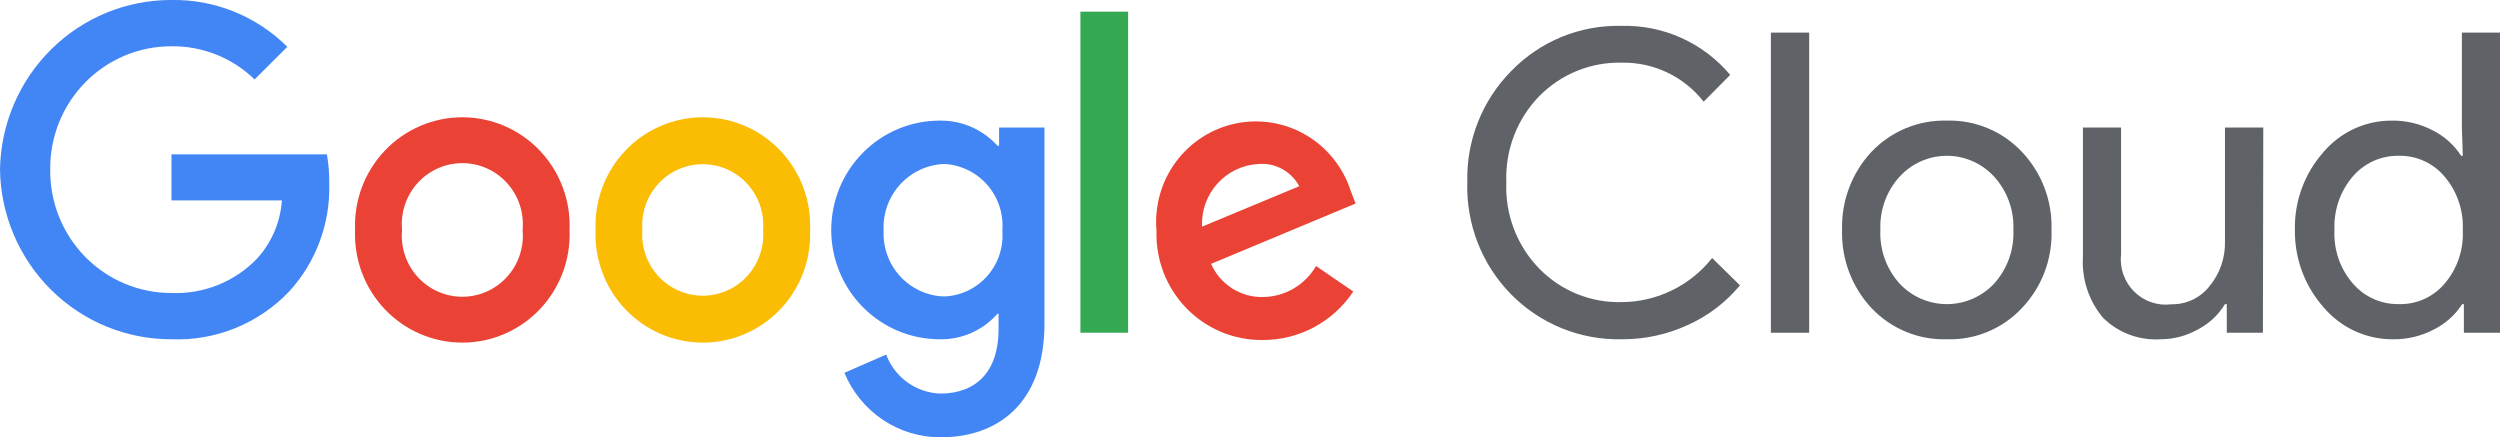 <svg width="303" height="53" viewBox="0 0 303 53" fill="none" xmlns="http://www.w3.org/2000/svg">
<g clip-path="url(#clip0_386_1008)">
<path d="M196.561 41.119C194.073 41.178 191.6 40.724 189.292 39.786C186.984 38.848 184.889 37.445 183.137 35.664C181.384 33.882 180.01 31.759 179.099 29.424C178.188 27.089 177.758 24.591 177.836 22.083C177.772 19.592 178.21 17.113 179.125 14.797C180.04 12.481 181.412 10.377 183.158 8.613C184.897 6.818 186.986 5.405 189.292 4.463C191.599 3.521 194.074 3.069 196.561 3.136C199.052 3.074 201.526 3.575 203.8 4.603C206.074 5.631 208.09 7.16 209.702 9.076L206.482 12.323C205.302 10.817 203.792 9.608 202.071 8.788C200.35 7.968 198.464 7.56 196.561 7.597C194.706 7.551 192.862 7.888 191.141 8.587C189.42 9.285 187.858 10.331 186.553 11.66C185.218 13.032 184.177 14.664 183.491 16.456C182.806 18.249 182.491 20.164 182.567 22.083C182.485 24.01 182.797 25.934 183.482 27.734C184.168 29.535 185.213 31.174 186.553 32.551C187.855 33.884 189.416 34.933 191.138 35.632C192.86 36.331 194.706 36.665 196.561 36.614C198.666 36.604 200.742 36.119 202.637 35.194C204.532 34.269 206.198 32.928 207.512 31.27L210.884 34.583C209.177 36.641 207.028 38.279 204.599 39.375C202.078 40.541 199.335 41.137 196.561 41.119ZM219.273 3.953V40.324H214.63V3.953H219.273ZM223.259 27.869C223.208 26.126 223.499 24.39 224.116 22.76C224.732 21.131 225.661 19.64 226.85 18.373C228.027 17.144 229.445 16.175 231.014 15.529C232.582 14.882 234.267 14.573 235.961 14.619C237.649 14.571 239.328 14.88 240.89 15.526C242.451 16.173 243.861 17.143 245.028 18.373C246.229 19.633 247.168 21.122 247.788 22.752C248.409 24.383 248.699 26.123 248.642 27.869C248.705 29.616 248.418 31.358 247.797 32.989C247.176 34.621 246.234 36.11 245.028 37.365C243.865 38.6 242.455 39.573 240.893 40.22C239.33 40.867 237.649 41.173 235.961 41.119C234.266 41.171 232.58 40.864 231.01 40.217C229.441 39.571 228.024 38.599 226.85 37.365C225.661 36.099 224.732 34.608 224.116 32.978C223.499 31.349 223.208 29.613 223.259 27.869ZM227.902 27.869C227.795 30.258 228.629 32.592 230.223 34.362C230.96 35.151 231.849 35.779 232.836 36.208C233.823 36.638 234.886 36.859 235.961 36.859C237.036 36.859 238.099 36.638 239.086 36.208C240.073 35.779 240.962 35.151 241.699 34.362C243.293 32.592 244.127 30.258 244.021 27.869C244.123 25.495 243.288 23.176 241.699 21.421C240.969 20.62 240.082 19.982 239.094 19.544C238.107 19.108 237.04 18.882 235.961 18.882C234.883 18.882 233.816 19.108 232.828 19.544C231.84 19.982 230.953 20.62 230.223 21.421C228.634 23.176 227.799 25.495 227.902 27.869ZM274.266 40.324H269.886V36.857H269.667C268.884 38.153 267.762 39.208 266.425 39.905C265.036 40.699 263.467 41.117 261.87 41.119C260.589 41.203 259.306 41.014 258.102 40.565C256.898 40.116 255.802 39.417 254.884 38.513C253.148 36.444 252.277 33.776 252.453 31.071V15.458H257.074V30.784C256.977 31.614 257.069 32.455 257.343 33.243C257.617 34.032 258.066 34.747 258.655 35.334C259.244 35.922 259.958 36.366 260.742 36.634C261.527 36.902 262.362 36.986 263.184 36.879C264.071 36.895 264.949 36.704 265.751 36.321C266.553 35.938 267.256 35.373 267.805 34.671C269.054 33.154 269.716 31.232 269.667 29.261V15.458H274.31L274.266 40.324ZM289.947 41.119C288.371 41.119 286.813 40.775 285.381 40.112C283.948 39.449 282.674 38.482 281.647 37.277C279.346 34.697 278.094 31.338 278.142 27.869C278.067 24.418 279.288 21.066 281.559 18.484C282.579 17.268 283.85 16.292 285.284 15.624C286.718 14.956 288.28 14.613 289.859 14.619C291.587 14.59 293.295 14.992 294.831 15.79C296.238 16.489 297.433 17.557 298.291 18.881H298.488L298.379 15.458V3.953H303V40.324H298.62V36.857H298.423C297.565 38.182 296.37 39.249 294.962 39.949C293.413 40.754 291.689 41.156 289.947 41.119ZM290.714 36.857C291.771 36.892 292.822 36.685 293.789 36.253C294.756 35.821 295.614 35.175 296.298 34.362C297.83 32.563 298.615 30.237 298.488 27.869C298.594 25.518 297.812 23.213 296.298 21.421C295.616 20.603 294.759 19.95 293.793 19.51C292.826 19.07 291.774 18.855 290.714 18.881C289.655 18.865 288.605 19.084 287.64 19.523C286.675 19.962 285.817 20.61 285.129 21.421C283.616 23.213 282.833 25.518 282.939 27.869C282.817 30.223 283.602 32.533 285.129 34.318C285.817 35.129 286.675 35.777 287.64 36.216C288.605 36.655 289.655 36.874 290.714 36.857Z" fill="#5F6368"/>
<path d="M20.784 41.119C15.334 41.137 10.097 38.989 6.207 35.141C2.316 31.293 0.086 26.054 0 20.559C0.086 15.065 2.316 9.826 6.207 5.978C10.097 2.129 15.334 -0.018 20.784 -0C23.381 -0.044 25.96 0.436 28.371 1.41C30.781 2.385 32.975 3.835 34.822 5.675L30.858 9.628C28.156 7.004 24.536 5.56 20.784 5.609C18.841 5.603 16.917 5.987 15.123 6.737C13.329 7.488 11.7 8.591 10.333 9.983C8.965 11.374 7.886 13.025 7.157 14.841C6.429 16.657 6.065 18.601 6.088 20.559C6.065 22.518 6.429 24.462 7.157 26.278C7.886 28.093 8.965 29.745 10.333 31.136C11.7 32.527 13.329 33.63 15.123 34.381C16.917 35.132 18.841 35.516 20.784 35.51C22.698 35.589 24.607 35.262 26.387 34.551C28.168 33.84 29.781 32.76 31.121 31.38C32.908 29.437 33.983 26.935 34.166 24.291H20.784V18.704H39.619C39.824 19.863 39.92 21.039 39.904 22.216C40.052 27.062 38.306 31.773 35.042 35.333C33.205 37.257 30.984 38.768 28.527 39.765C26.07 40.762 23.431 41.224 20.784 41.119Z" fill="#4285F4"/>
<path d="M69.032 27.869C69.104 29.635 68.821 31.398 68.2 33.052C67.579 34.705 66.633 36.215 65.419 37.49C64.205 38.766 62.748 39.781 61.135 40.474C59.522 41.167 57.787 41.525 56.034 41.525C54.28 41.525 52.545 41.167 50.932 40.474C49.319 39.781 47.862 38.766 46.648 37.49C45.434 36.215 44.488 34.705 43.867 33.052C43.246 31.398 42.963 29.635 43.035 27.869C42.963 26.103 43.246 24.34 43.867 22.686C44.488 21.033 45.434 19.523 46.648 18.248C47.862 16.972 49.319 15.957 50.932 15.264C52.545 14.571 54.28 14.213 56.034 14.213C57.787 14.213 59.522 14.571 61.135 15.264C62.748 15.957 64.205 16.972 65.419 18.248C66.633 19.523 67.579 21.033 68.2 22.686C68.821 24.34 69.104 26.103 69.032 27.869ZM63.338 27.869C63.434 26.843 63.317 25.808 62.994 24.831C62.671 23.853 62.149 22.954 61.461 22.192C60.773 21.43 59.935 20.821 59.001 20.404C58.066 19.987 57.056 19.772 56.034 19.772C55.012 19.772 54.001 19.987 53.066 20.404C52.132 20.821 51.294 21.43 50.606 22.192C49.918 22.954 49.396 23.853 49.073 24.831C48.75 25.808 48.633 26.843 48.73 27.869C48.633 28.895 48.75 29.93 49.073 30.907C49.396 31.885 49.918 32.784 50.606 33.546C51.294 34.308 52.132 34.917 53.066 35.334C54.001 35.751 55.012 35.966 56.034 35.966C57.056 35.966 58.066 35.751 59.001 35.334C59.935 34.917 60.773 34.308 61.461 33.546C62.149 32.784 62.671 31.885 62.994 30.907C63.317 29.93 63.434 28.895 63.338 27.869Z" fill="#EA4335"/>
<path d="M98.182 27.869C98.254 29.635 97.971 31.398 97.35 33.052C96.73 34.705 95.784 36.215 94.57 37.49C93.355 38.766 91.898 39.781 90.285 40.474C88.672 41.167 86.937 41.525 85.184 41.525C83.43 41.525 81.695 41.167 80.082 40.474C78.47 39.781 77.012 38.766 75.798 37.49C74.584 36.215 73.638 34.705 73.017 33.052C72.397 31.398 72.114 29.635 72.186 27.869C72.114 26.103 72.397 24.34 73.017 22.686C73.638 21.033 74.584 19.523 75.798 18.248C77.012 16.972 78.47 15.957 80.082 15.264C81.695 14.571 83.43 14.213 85.184 14.213C86.937 14.213 88.672 14.571 90.285 15.264C91.898 15.957 93.355 16.972 94.57 18.248C95.784 19.523 96.73 21.033 97.35 22.686C97.971 24.34 98.254 26.103 98.182 27.869ZM92.488 27.869C92.566 26.852 92.435 25.831 92.103 24.867C91.77 23.904 91.244 23.021 90.557 22.273C89.871 21.524 89.038 20.927 88.111 20.519C87.184 20.111 86.184 19.9 85.173 19.9C84.162 19.9 83.161 20.111 82.235 20.519C81.308 20.927 80.475 21.524 79.788 22.273C79.102 23.021 78.576 23.904 78.243 24.867C77.911 25.831 77.78 26.852 77.858 27.869C77.78 28.886 77.911 29.907 78.243 30.87C78.576 31.834 79.102 32.717 79.788 33.465C80.475 34.214 81.308 34.811 82.235 35.219C83.161 35.627 84.162 35.838 85.173 35.838C86.184 35.838 87.184 35.627 88.111 35.219C89.038 34.811 89.871 34.214 90.557 33.465C91.244 32.717 91.77 31.834 92.103 30.87C92.435 29.907 92.566 28.886 92.488 27.869Z" fill="#FBBC04"/>
<path d="M126.588 15.458V39.22C126.588 48.981 120.828 53 114.038 53C111.54 53.014 109.094 52.278 107.011 50.886C104.928 49.494 103.304 47.508 102.343 45.183L107.402 42.974C107.912 44.328 108.808 45.5 109.978 46.341C111.147 47.182 112.537 47.655 113.973 47.7C118.353 47.7 121.025 44.984 121.025 39.927V38.028H120.893C120.017 39.024 118.937 39.817 117.727 40.351C116.516 40.885 115.206 41.147 113.885 41.119C110.4 41.119 107.058 39.723 104.593 37.238C102.129 34.754 100.745 31.383 100.745 27.869C100.745 24.355 102.129 20.985 104.593 18.5C107.058 16.015 110.4 14.619 113.885 14.619C115.201 14.595 116.507 14.854 117.716 15.38C118.924 15.905 120.008 16.685 120.893 17.667H121.091V15.458H126.588ZM121.485 27.958C121.565 26.956 121.445 25.949 121.131 24.996C120.818 24.042 120.317 23.162 119.659 22.408C119.001 21.654 118.199 21.041 117.301 20.606C116.403 20.171 115.428 19.922 114.433 19.875C113.422 19.912 112.428 20.151 111.51 20.579C110.592 21.006 109.768 21.614 109.085 22.366C108.402 23.119 107.874 24 107.533 24.96C107.191 25.92 107.043 26.939 107.096 27.958C107.049 28.969 107.202 29.98 107.547 30.931C107.892 31.882 108.422 32.754 109.105 33.496C109.788 34.239 110.611 34.836 111.526 35.254C112.441 35.672 113.429 35.901 114.433 35.93C115.424 35.894 116.397 35.656 117.295 35.231C118.192 34.805 118.995 34.2 119.654 33.453C120.313 32.706 120.815 31.832 121.13 30.884C121.445 29.935 121.565 28.932 121.485 27.936V27.958Z" fill="#4285F4"/>
<path d="M136.728 1.413V40.324H130.946V1.413H136.728Z" fill="#34A853"/>
<path d="M159.505 32.242L164.016 35.333C162.812 37.146 161.182 38.63 159.272 39.655C157.361 40.68 155.23 41.213 153.066 41.208C151.345 41.232 149.636 40.905 148.044 40.245C146.452 39.584 145.009 38.605 143.803 37.367C142.598 36.128 141.653 34.655 141.028 33.038C140.403 31.421 140.11 29.692 140.166 27.957C139.91 24.975 140.751 22.002 142.529 19.604C144.307 17.207 146.898 15.553 149.808 14.958C152.717 14.363 155.743 14.868 158.306 16.378C160.87 17.888 162.794 20.296 163.71 23.143L164.301 24.667L146.78 31.977C147.326 33.214 148.227 34.258 149.367 34.974C150.507 35.691 151.833 36.047 153.175 35.996C154.46 35.966 155.717 35.606 156.824 34.949C157.932 34.292 158.855 33.36 159.505 32.242ZM145.685 27.472L157.468 22.569C156.996 21.69 156.282 20.967 155.411 20.489C154.54 20.011 153.551 19.797 152.562 19.875C151.616 19.918 150.687 20.148 149.829 20.553C148.97 20.958 148.2 21.529 147.561 22.235C146.922 22.941 146.428 23.766 146.106 24.665C145.784 25.564 145.641 26.517 145.685 27.472Z" fill="#EA4335"/>
</g>
<defs>
<clipPath id="clip0_386_1008">
<rect width="303" height="53" fill="white"/>
</clipPath>
</defs>
</svg>